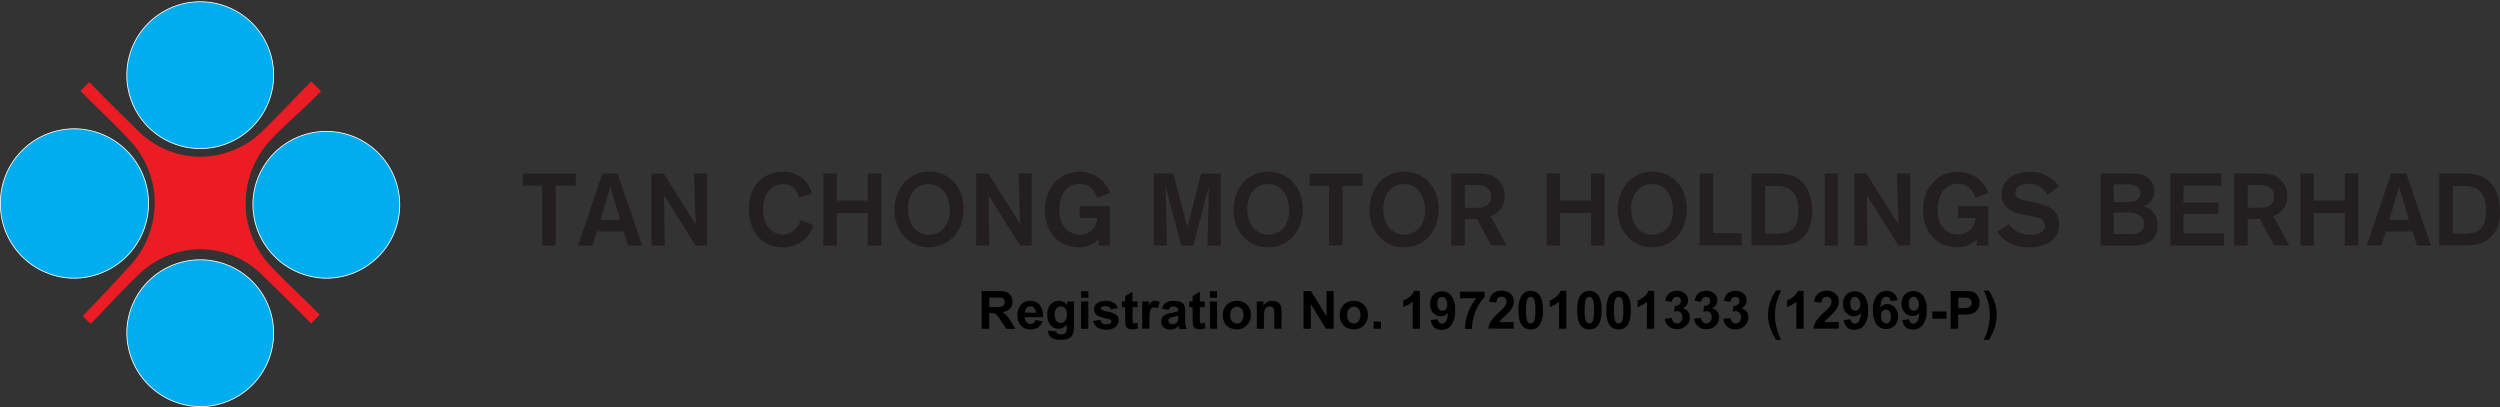 <svg xmlns="http://www.w3.org/2000/svg" viewBox="0 0 759.47 123.65"><rect x="0" y="0" width="759.47" height="123.65" fill="#333333" stroke="none"/><g id="Layer_2" data-name="Layer 2"><g id="Layer_1-2" data-name="Layer 1"><path d="M24.42,27.62l1.5-1.5,1.2-1.2c5.6,5.8,9.61,9.7,14.71,14.7a26.93,26.93,0,0,0,19,8,27.15,27.15,0,0,0,19.09-8c5.1-5,8.7-8.79,14.6-14.9L95.83,26l1.69,1.7c-7,7.1-10,9.3-15,14.5a28.31,28.31,0,0,0-7.9,19.5A27.74,27.74,0,0,0,82.42,81c4.91,5.2,9.1,8.9,14.7,14.6l-1.5,1.5-1.1,1.2c-6.69-6.8-9.69-9.7-14.69-14.6a27,27,0,0,0-19-8,27.26,27.26,0,0,0-18.91,7.9c-5.09,4.9-9.4,9.7-14.4,14.8L26.12,97l-1-1c7-7.2,9.4-9.9,14.2-15.1A28.22,28.22,0,0,0,47,61.72a27.74,27.74,0,0,0-7.8-19.3C34.33,37.12,28.42,31.72,24.42,27.62Z" fill="#ec1c24"></path><path d="M76.83,61.82a22.3,22.3,0,1,1,22.3,22.7A22.54,22.54,0,0,1,76.83,61.82Z" fill="#00adee" stroke="#fff" stroke-width="0.25"></path><path d="M.12,61.82a22.54,22.54,0,0,1,22.3-22.7,22.7,22.7,0,0,1,0,45.4A22.53,22.53,0,0,1,.12,61.82Z" fill="#00adee" stroke="#fff" stroke-width="0.25"></path><path d="M38.53,22.83a22.3,22.3,0,1,1,44.6,0,22.3,22.3,0,1,1-44.6,0Z" fill="#00adee" stroke="#fff" stroke-width="0.25"></path><path d="M38.53,100.82a22.3,22.3,0,1,1,22.3,22.7A22.53,22.53,0,0,1,38.53,100.82Z" fill="#00adee" stroke="#fff" stroke-width="0.25"></path><path d="M168.83,56.43V74.62h-4.11V56.43h-5.89v-3.7h16.1v3.7Z" fill="#231f20"></path><path d="M190.83,74.62l-1.31-4.3h-8.19L180,74.62h-4.39L183,52.72h4.61l7.5,21.9Zm-5.4-17.9-3,10.1h6Z" fill="#231f20"></path><path d="M211.33,74.62l-9.61-15.3.2,15.3h-4V52.72h3.7l9.7,15.4-.5-15.4h4v21.9Z" fill="#231f20"></path><path d="M237.63,75.12c-6.5,0-10.11-5.3-10.11-11.4a15.5,15.5,0,0,1,.7-4.8,9.82,9.82,0,0,1,9.7-6.7,8.65,8.65,0,0,1,7.3,3.5,12.59,12.59,0,0,1,1.5,3.2l-4.1,1.1a4.6,4.6,0,0,0-4.8-4.1c-4.1,0-6,3.9-6,7.5,0,2.8.8,5.9,3.5,7.2a5.73,5.73,0,0,0,2.5.6c2.7,0,4.6-1.9,5.4-4.4l3.9,1.6A9.53,9.53,0,0,1,237.63,75.12Z" fill="#231f20"></path><path d="M263.62,74.62v-9.9h-9.4v9.9h-4.1V52.72h4.1v8.2h9.4v-8.2h4.1v21.9Z" fill="#231f20"></path><path d="M282.12,75.12c-6.29,0-10.4-5.3-10.4-11.4s4-11.6,10.61-11.6a10.56,10.56,0,0,1,5.7,1.7c3.3,2.2,4.7,5.9,4.7,9.8C292.62,69.93,288.72,75.12,282.12,75.12Zm6.41-11.19c0-3.9-2-8-6.4-8s-6.3,3.69-6.3,7.6a11.27,11.27,0,0,0,.6,3.59,6.13,6.13,0,0,0,5.8,4.2,6.19,6.19,0,0,0,5.7-4,9.06,9.06,0,0,0,.6-3.2v-.19Z" fill="#231f20"></path><path d="M309.93,74.62l-9.6-15.3.2,15.3h-4V52.72h3.7l9.7,15.4-.5-15.4h4v21.9Z" fill="#231f20"></path><path d="M333.72,74.62v-1.9a8.48,8.48,0,0,1-5.89,2.4c-6.61,0-10.4-5-10.4-11.3s4-11.6,10.6-11.6a9.58,9.58,0,0,1,9.2,6.4l-3.9,1.5c-.9-2.5-2.4-4.3-5.3-4.3-4.4,0-6.2,4-6.2,7.9,0,2.81.9,5.6,3.5,6.9a5.7,5.7,0,0,0,2.6.6,5.08,5.08,0,0,0,5.1-3.4,12.44,12.44,0,0,0,.4-1.6H328v-3.6h9.2v12Z" fill="#231f20"></path><path d="M366.83,74.62l.39-18-4.7,18h-3.7l-4.7-18,.4,18h-4V52.72h5.9l4.3,16.21,4.2-16.2h5.9v21.9Z" fill="#231f20"></path><path d="M385.12,75.12c-6.29,0-10.4-5.3-10.4-11.4s4-11.6,10.61-11.6a10.56,10.56,0,0,1,5.7,1.7c3.3,2.2,4.7,5.9,4.7,9.8C395.72,69.93,391.83,75.12,385.12,75.12Zm6.5-11.19c0-3.9-2-8-6.4-8s-6.29,3.69-6.29,7.6a11.27,11.27,0,0,0,.6,3.59,6.13,6.13,0,0,0,5.8,4.2,6.2,6.2,0,0,0,5.7-4,9.06,9.06,0,0,0,.6-3.2v-.19Z" fill="#231f20"></path><path d="M407.83,56.43V74.62h-4.11V56.43h-5.89v-3.7h16.1v3.7Z" fill="#231f20"></path><path d="M426.43,75.12c-6.3,0-10.4-5.3-10.4-11.4s4-11.6,10.6-11.6a10.56,10.56,0,0,1,5.7,1.7c3.3,2.2,4.7,5.9,4.7,9.8C437,69.93,433.12,75.12,426.43,75.12Zm6.5-11.19c0-3.9-2-8-6.4-8s-6.3,3.69-6.3,7.6a11.27,11.27,0,0,0,.6,3.59,6.13,6.13,0,0,0,5.8,4.2,6.19,6.19,0,0,0,5.7-4,9.06,9.06,0,0,0,.6-3.2v-.19Z" fill="#231f20"></path><path d="M453,74.62l-4.3-8.09H445v8.09h-4.1V52.72H449c2.7,0,5,.4,6.8,2.7a7,7,0,0,1,1.29,4.2,5.93,5.93,0,0,1-4.29,6l4.89,8.9H453Zm-4.2-18.4H445v6.9h2.7c2.5,0,5.3-.19,5.3-3.5C452.93,57.12,451,56.22,448.83,56.22Z" fill="#231f20"></path><path d="M483.33,74.62v-9.9h-9.4v9.9h-4.1V52.72h4.1v8.2h9.4v-8.2h4.1v21.9Z" fill="#231f20"></path><path d="M501.83,75.12c-6.3,0-10.4-5.3-10.4-11.4s4-11.6,10.6-11.6a10.56,10.56,0,0,1,5.7,1.7c3.3,2.2,4.7,5.9,4.7,9.8C512.42,69.93,508.42,75.12,501.83,75.12Zm6.4-11.19c0-3.9-1.9-8-6.4-8-4.3,0-6.3,3.69-6.3,7.6a11.53,11.53,0,0,0,.59,3.59,6.08,6.08,0,0,0,11.5.2,8.84,8.84,0,0,0,.6-3.2v-.19Z" fill="#231f20"></path><path d="M516.33,74.62V52.72h4.09v18.1h8.7v3.7H516.33Z" fill="#231f20"></path><path d="M549.33,69.93c-2.3,4.19-5.8,4.6-10.21,4.6h-7V52.72h7.8a13.93,13.93,0,0,1,4.1.5c4.6,1.5,6.5,6.1,6.5,10.6A12.65,12.65,0,0,1,549.33,69.93Zm-7.41-13.21a13.7,13.7,0,0,0-3.5-.19h-2.2V71h1.7a17.83,17.83,0,0,0,4.6-.31c3.4-.9,3.8-4.1,3.8-7.1C546.33,60.32,545.12,57.53,541.92,56.72Z" fill="#231f20"></path><path d="M554.33,74.62V52.72h4v21.9Z" fill="#231f20"></path><path d="M576.73,74.62l-9.6-15.3.2,15.3h-4V52.72H567l9.7,15.4-.4-15.4h4v21.9Z" fill="#231f20"></path><path d="M600.53,74.62v-1.9a8.5,8.5,0,0,1-5.91,2.4c-6.59,0-10.4-5-10.4-11.3s4-11.6,10.6-11.6a9.58,9.58,0,0,1,9.2,6.4l-3.9,1.5c-.9-2.5-2.4-4.3-5.3-4.3-4.4,0-6.2,4-6.2,7.9,0,2.81.9,5.6,3.5,6.9a5.7,5.7,0,0,0,2.6.6,5.08,5.08,0,0,0,5.1-3.4,12.44,12.44,0,0,0,.4-1.6h-5.4v-3.6H604v12Z" fill="#231f20"></path><path d="M616.23,75.12a12,12,0,0,1-7.9-2.8,6.82,6.82,0,0,1-1.5-1.9l3.4-2.4a5.5,5.5,0,0,0,.7.9,7.92,7.92,0,0,0,6,2.4c1.8,0,4.3-.6,4.3-2.8s-2.6-2.5-4.2-2.8l-2.6-.6c-.7-.2-1.4-.3-2-.5-2.7-.9-4.4-2.7-4.4-5.6,0-4.8,4.5-6.8,8.7-6.8a10.12,10.12,0,0,1,8,3.5,5.5,5.5,0,0,1,.7.9l-3.4,2.5c-1.41-2.1-3-3.3-5.6-3.3-1.6,0-4.2.6-4.2,2.7s2.6,2.3,4,2.6c4.1.9,9.3,1.6,9.3,7S620.62,75.12,616.23,75.12Z" fill="#231f20"></path><path d="M654.42,72.12c-1.59,2.2-4.09,2.5-6.59,2.5h-9.71V52.72h9.41c2.2,0,4.2.2,5.7,2a5,5,0,0,1,1.2,3.31,4.55,4.55,0,0,1-2.2,4.09,5.39,5.39,0,0,1-1.4.5,5.56,5.56,0,0,1,4.59,5.81A5.36,5.36,0,0,1,654.42,72.12ZM649.53,57a4.7,4.7,0,0,0-3.41-1h-4v5.4h1.8a22,22,0,0,0,4.6-.31,2.46,2.46,0,0,0,1.7-2.4A2,2,0,0,0,649.53,57Zm.8,8.69a5.19,5.19,0,0,0-3.8-1.1h-4.41v6.5h5.21c2.09,0,4-.59,4-3.09A2.9,2.9,0,0,0,650.33,65.72Z" fill="#231f20"></path><path d="M659.33,74.62V52.72h15.5v3.7h-11.5v5.1h10.59V65H663.33v5.9h12.29v3.7Z" fill="#231f20"></path><path d="M690.83,74.62l-4.3-8.09h-3.7v8.09h-4.1V52.72h8c2.7,0,5,.4,6.8,2.7a7,7,0,0,1,1.3,4.2,5.92,5.92,0,0,1-4.3,6l4.9,8.9h-4.6Zm-4.21-18.4h-3.79v6.9h2.7c2.5,0,5.3-.19,5.3-3.5C690.83,57.12,688.83,56.22,686.62,56.22Z" fill="#231f20"></path><path d="M712.33,74.62v-9.9h-9.41v9.9h-4.09V52.72h4.09v8.2h9.41v-8.2h4.09v21.9Z" fill="#231f20"></path><path d="M734.23,74.62l-1.3-4.3h-8.2l-1.3,4.3H719l7.4-21.9H731l7.5,21.9Zm-5.4-17.9-3,10.1h6Z" fill="#231f20"></path><path d="M758.23,69.93c-2.3,4.19-5.8,4.6-10.2,4.6h-7V52.72h7.8a13.91,13.91,0,0,1,4.09.5c4.6,1.5,6.5,6.1,6.5,10.6A10.7,10.7,0,0,1,758.23,69.93Zm-7.4-13.21a13.75,13.75,0,0,0-3.5-.19h-2.21V71h1.71a17.75,17.75,0,0,0,4.59-.31c3.41-.9,3.8-4.1,3.8-7.1C755.23,60.32,754,57.53,750.83,56.72Z" fill="#231f20"></path><path d="M298.21,99.87V88.42h4.87a8.14,8.14,0,0,1,2.66.31,2.61,2.61,0,0,1,1.34,1.1,3.29,3.29,0,0,1,.5,1.8,3.09,3.09,0,0,1-.76,2.13,3.67,3.67,0,0,1-2.27,1.06,5.22,5.22,0,0,1,1.24,1,13.41,13.41,0,0,1,1.32,1.86l1.4,2.23h-2.77l-1.67-2.49a16.57,16.57,0,0,0-1.22-1.68,1.73,1.73,0,0,0-.7-.48,3.64,3.64,0,0,0-1.16-.13h-.47v4.78Zm2.31-6.61h1.71a8.54,8.54,0,0,0,2.08-.14,1.22,1.22,0,0,0,.65-.48,1.47,1.47,0,0,0,.23-.86,1.37,1.37,0,0,0-.31-.94,1.4,1.4,0,0,0-.87-.44c-.18,0-.75,0-1.68,0h-1.81Z"></path><path d="M314.54,97.23l2.19.37a3.57,3.57,0,0,1-1.33,1.83,3.93,3.93,0,0,1-2.28.63,3.71,3.71,0,0,1-3.2-1.41,4.74,4.74,0,0,1-.82-2.86,4.55,4.55,0,0,1,1.08-3.23,3.53,3.53,0,0,1,2.72-1.17,3.68,3.68,0,0,1,2.93,1.22,5.44,5.44,0,0,1,1,3.75h-5.5a2.25,2.25,0,0,0,.53,1.52,1.67,1.67,0,0,0,1.27.54,1.31,1.31,0,0,0,.86-.28A1.71,1.71,0,0,0,314.54,97.23Zm.13-2.22a2.16,2.16,0,0,0-.49-1.45,1.6,1.6,0,0,0-2.33,0,2,2,0,0,0-.46,1.42Z"></path><path d="M318.44,100.42l2.5.3a.86.86,0,0,0,.29.61,1.72,1.72,0,0,0,1,.23,2.59,2.59,0,0,0,1.29-.26,1.06,1.06,0,0,0,.43-.55,3.32,3.32,0,0,0,.1-1V98.53a3,3,0,0,1-2.48,1.34,3.07,3.07,0,0,1-2.65-1.41,4.81,4.81,0,0,1-.76-2.78,4.57,4.57,0,0,1,1-3.19,3.22,3.22,0,0,1,2.5-1.1,3.05,3.05,0,0,1,2.54,1.35V91.58h2.05V99a7.54,7.54,0,0,1-.24,2.2,2.77,2.77,0,0,1-.68,1.14,3,3,0,0,1-1.17.64,6,6,0,0,1-1.85.24,4.8,4.8,0,0,1-3-.72,2.27,2.27,0,0,1-.88-1.84A2.54,2.54,0,0,1,318.44,100.42Zm2-4.87a3,3,0,0,0,.51,1.94,1.6,1.6,0,0,0,1.26.61,1.74,1.74,0,0,0,1.36-.63,2.74,2.74,0,0,0,.55-1.86,2.9,2.9,0,0,0-.53-1.92,1.69,1.69,0,0,0-1.34-.62,1.61,1.61,0,0,0-1.3.61A2.88,2.88,0,0,0,320.4,95.55Z"></path><path d="M328.41,90.45v-2h2.2v2Zm0,9.42V91.58h2.2v8.29Z"></path><path d="M332.08,97.5l2.21-.33a1.56,1.56,0,0,0,.57,1,1.9,1.9,0,0,0,1.2.33,2.16,2.16,0,0,0,1.28-.31.69.69,0,0,0,.29-.58.57.57,0,0,0-.16-.42,1.74,1.74,0,0,0-.73-.29,12,12,0,0,1-3.37-1.07,2.15,2.15,0,0,1-1-1.87,2.3,2.3,0,0,1,.85-1.81,4,4,0,0,1,2.64-.73,4.59,4.59,0,0,1,2.53.55,2.86,2.86,0,0,1,1.14,1.64l-2.07.39a1.29,1.29,0,0,0-.5-.75,1.87,1.87,0,0,0-1.06-.25,2.39,2.39,0,0,0-1.24.24.5.5,0,0,0-.25.44.47.47,0,0,0,.22.4,8,8,0,0,0,2.05.62,6,6,0,0,1,2.45,1,2,2,0,0,1,.68,1.63,2.49,2.49,0,0,1-.95,2,4.22,4.22,0,0,1-2.82.82,4.61,4.61,0,0,1-2.68-.69A3.2,3.2,0,0,1,332.08,97.5Z"></path><path d="M345.56,91.58v1.75h-1.5v3.34a8.21,8.21,0,0,0,0,1.18.51.51,0,0,0,.2.28.62.62,0,0,0,.37.11,2.82,2.82,0,0,0,.88-.21l.19,1.7a4.34,4.34,0,0,1-1.73.33,2.76,2.76,0,0,1-1.07-.2,1.44,1.44,0,0,1-.7-.52,1.89,1.89,0,0,1-.31-.85,10.26,10.26,0,0,1-.07-1.55V93.33h-1V91.58h1V89.93l2.2-1.28v2.93Z"></path><path d="M349.19,99.87H347V91.58h2v1.17a3.66,3.66,0,0,1,.94-1.1,1.81,1.81,0,0,1,.95-.26,2.87,2.87,0,0,1,1.45.41l-.68,1.92a1.94,1.94,0,0,0-1-.36,1.23,1.23,0,0,0-.78.25,1.76,1.76,0,0,0-.5.92,13.27,13.27,0,0,0-.18,2.78Z"></path><path d="M355,94.11l-2-.36A3.06,3.06,0,0,1,354.12,92a4.15,4.15,0,0,1,2.43-.58,5.13,5.13,0,0,1,2.19.35,2.12,2.12,0,0,1,1,.88,4.43,4.43,0,0,1,.29,2l0,2.57a8.81,8.81,0,0,0,.11,1.61,4.62,4.62,0,0,0,.39,1.11h-2.17a5.59,5.59,0,0,1-.21-.65,2.55,2.55,0,0,0-.08-.25,4.21,4.21,0,0,1-1.2.82,3.52,3.52,0,0,1-1.37.27,2.81,2.81,0,0,1-2-.7,2.46,2.46,0,0,1-.4-3,2.19,2.19,0,0,1,.94-.84,6.77,6.77,0,0,1,1.75-.51,13.58,13.58,0,0,0,2.13-.54v-.22a1.16,1.16,0,0,0-.31-.9,1.89,1.89,0,0,0-1.18-.27,1.55,1.55,0,0,0-.92.23A1.59,1.59,0,0,0,355,94.11Zm2.94,1.78c-.28.09-.73.2-1.34.33a3.7,3.7,0,0,0-1.19.39.9.9,0,0,0-.43.77,1.08,1.08,0,0,0,.34.8,1.22,1.22,0,0,0,.88.33,1.91,1.91,0,0,0,1.13-.39,1.4,1.4,0,0,0,.52-.72,4.19,4.19,0,0,0,.09-1.07Z"></path><path d="M366,91.58v1.75h-1.5v3.34a7.49,7.49,0,0,0,.05,1.18.45.45,0,0,0,.19.28.65.65,0,0,0,.37.11A2.87,2.87,0,0,0,366,98l.18,1.7a4.34,4.34,0,0,1-1.73.33,2.79,2.79,0,0,1-1.07-.2,1.49,1.49,0,0,1-.7-.52,2,2,0,0,1-.31-.85,10.26,10.26,0,0,1-.07-1.55V93.33h-1V91.58h1V89.93l2.2-1.28v2.93Z"></path><path d="M367.54,90.45v-2h2.19v2Zm0,9.42V91.58h2.19v8.29Z"></path><path d="M371.47,95.61a4.48,4.48,0,0,1,.54-2.12,3.71,3.71,0,0,1,1.53-1.56,4.55,4.55,0,0,1,2.21-.54,4.11,4.11,0,0,1,3.08,1.22A4.21,4.21,0,0,1,380,95.7a4.26,4.26,0,0,1-1.22,3.12,4.09,4.09,0,0,1-3.06,1.24,4.72,4.72,0,0,1-2.17-.52A3.5,3.5,0,0,1,372,98,5,5,0,0,1,371.47,95.61Zm2.25.11a2.73,2.73,0,0,0,.59,1.89,1.91,1.91,0,0,0,2.89,0,3.37,3.37,0,0,0,0-3.78,1.93,1.93,0,0,0-2.89,0A2.76,2.76,0,0,0,373.72,95.72Z"></path><path d="M389.3,99.87h-2.19V95.64A6.7,6.7,0,0,0,387,93.9a1.24,1.24,0,0,0-.46-.61,1.28,1.28,0,0,0-.76-.22,1.78,1.78,0,0,0-1,.31,1.61,1.61,0,0,0-.62.83,7.31,7.31,0,0,0-.16,1.9v3.76h-2.2V91.58h2v1.21a3.32,3.32,0,0,1,2.73-1.4,3.19,3.19,0,0,1,1.33.26,2.17,2.17,0,0,1,.91.67,2.36,2.36,0,0,1,.43.92,6.93,6.93,0,0,1,.12,1.48Z"></path><path d="M396,99.87V88.42h2.25L403,96.07V88.42h2.15V99.87h-2.32l-4.62-7.47v7.47Z"></path><path d="M407,95.61a4.48,4.48,0,0,1,.54-2.12,3.71,3.71,0,0,1,1.53-1.56,4.51,4.51,0,0,1,2.2-.54,4.12,4.12,0,0,1,3.09,1.22,4.6,4.6,0,0,1,0,6.21,4.09,4.09,0,0,1-3.06,1.24,4.79,4.79,0,0,1-2.18-.52A3.48,3.48,0,0,1,407.56,98,5,5,0,0,1,407,95.61Zm2.25.11a2.73,2.73,0,0,0,.59,1.89,1.85,1.85,0,0,0,1.44.66,1.82,1.82,0,0,0,1.44-.66,3.32,3.32,0,0,0,0-3.78,1.84,1.84,0,0,0-1.44-.65,1.87,1.87,0,0,0-1.44.65A2.76,2.76,0,0,0,409.27,95.72Z"></path><path d="M417.3,99.87V97.68h2.2v2.19Z"></path><path d="M431.34,99.87h-2.19V91.6a7.64,7.64,0,0,1-2.84,1.66v-2a6.3,6.3,0,0,0,1.87-1.07,4,4,0,0,0,1.38-1.83h1.78Z"></path><path d="M434.67,97.22l2.12-.23a1.58,1.58,0,0,0,.41,1,1.2,1.2,0,0,0,.87.31,1.41,1.41,0,0,0,1.15-.62,5.33,5.33,0,0,0,.61-2.6,2.62,2.62,0,0,1-2.07,1,3.07,3.07,0,0,1-2.33-1,3.81,3.81,0,0,1-1-2.71,3.87,3.87,0,0,1,1-2.81,3.73,3.73,0,0,1,5.49.28,6.93,6.93,0,0,1,1.12,4.43,7.06,7.06,0,0,1-1.16,4.53,3.78,3.78,0,0,1-3,1.4,3.19,3.19,0,0,1-2.17-.72A3.49,3.49,0,0,1,434.67,97.22Zm5-4.79a2.48,2.48,0,0,0-.49-1.65,1.44,1.44,0,0,0-1.13-.59,1.27,1.27,0,0,0-1,.48,2.46,2.46,0,0,0-.4,1.58,2.52,2.52,0,0,0,.43,1.63,1.41,1.41,0,0,0,1.1.52,1.35,1.35,0,0,0,1.06-.5A2.21,2.21,0,0,0,439.64,92.43Z"></path><path d="M443.52,90.61v-2H451v1.59a11.77,11.77,0,0,0-1.89,2.62,15.6,15.6,0,0,0-1.47,3.64,13.48,13.48,0,0,0-.49,3.44h-2.12A14.7,14.7,0,0,1,446,95a16.26,16.26,0,0,1,2.47-4.42Z"></path><path d="M459.83,97.83v2h-7.69a5.2,5.2,0,0,1,.75-2.19,15,15,0,0,1,2.47-2.75,15.8,15.8,0,0,0,1.82-1.87,2.41,2.41,0,0,0,.45-1.34,1.54,1.54,0,0,0-.39-1.13,1.67,1.67,0,0,0-2.19,0,2.15,2.15,0,0,0-.47,1.37l-2.18-.22a3.61,3.61,0,0,1,1.22-2.6,4.11,4.11,0,0,1,2.58-.79,3.75,3.75,0,0,1,2.67.92,3,3,0,0,1,1,2.27,4,4,0,0,1-.27,1.47,6.14,6.14,0,0,1-.88,1.47A15.33,15.33,0,0,1,457.24,96c-.69.63-1.13,1.06-1.32,1.26a4.52,4.52,0,0,0-.45.61Z"></path><path d="M465,88.37a3.13,3.13,0,0,1,2.6,1.19c.75.94,1.12,2.49,1.12,4.66a7.62,7.62,0,0,1-1.13,4.68,3.12,3.12,0,0,1-2.59,1.17,3.28,3.28,0,0,1-2.7-1.29c-.68-.85-1-2.38-1-4.58a7.57,7.57,0,0,1,1.13-4.66A3.12,3.12,0,0,1,465,88.37Zm0,1.82a1.09,1.09,0,0,0-.71.26,1.72,1.72,0,0,0-.49.91,12.62,12.62,0,0,0-.22,2.86,12.19,12.19,0,0,0,.2,2.77,2,2,0,0,0,.51,1,1.14,1.14,0,0,0,.71.25,1.11,1.11,0,0,0,.71-.26,1.66,1.66,0,0,0,.48-.91,11.86,11.86,0,0,0,.23-2.86,13,13,0,0,0-.2-2.77,2,2,0,0,0-.51-1A1.11,1.11,0,0,0,465,90.19Z"></path><path d="M475.83,99.87h-2.19V91.6a7.56,7.56,0,0,1-2.84,1.66v-2a6.18,6.18,0,0,0,1.87-1.07,4,4,0,0,0,1.38-1.83h1.78Z"></path><path d="M482.83,88.37a3.14,3.14,0,0,1,2.6,1.19c.74.94,1.11,2.49,1.11,4.66s-.37,3.73-1.12,4.68a3.12,3.12,0,0,1-2.59,1.17,3.27,3.27,0,0,1-2.7-1.29c-.68-.85-1-2.38-1-4.58s.37-3.71,1.12-4.66A3.14,3.14,0,0,1,482.83,88.37Zm0,1.82a1.07,1.07,0,0,0-.71.26,1.66,1.66,0,0,0-.49.91,12.47,12.47,0,0,0-.23,2.86,12,12,0,0,0,.21,2.77,1.88,1.88,0,0,0,.51,1,1.14,1.14,0,0,0,.71.25,1.11,1.11,0,0,0,.71-.26,1.72,1.72,0,0,0,.48-.91,12.41,12.41,0,0,0,.23-2.86,12.14,12.14,0,0,0-.21-2.77,1.89,1.89,0,0,0-.51-1A1.06,1.06,0,0,0,482.83,90.19Z"></path><path d="M491.72,88.37a3.16,3.16,0,0,1,2.61,1.19c.74.94,1.11,2.49,1.11,4.66s-.37,3.73-1.12,4.68a3.14,3.14,0,0,1-2.6,1.17A3.27,3.27,0,0,1,489,98.78c-.68-.85-1-2.38-1-4.58s.37-3.71,1.12-4.66A3.13,3.13,0,0,1,491.72,88.37Zm0,1.82a1.11,1.11,0,0,0-.71.26,1.72,1.72,0,0,0-.48.91,12.47,12.47,0,0,0-.23,2.86,12,12,0,0,0,.21,2.77,1.88,1.88,0,0,0,.51,1,1.12,1.12,0,0,0,1.42,0,1.72,1.72,0,0,0,.48-.91,12.41,12.41,0,0,0,.23-2.86,12.14,12.14,0,0,0-.21-2.77,1.89,1.89,0,0,0-.51-1A1.07,1.07,0,0,0,491.72,90.19Z"></path><path d="M502.53,99.87h-2.2V91.6a7.52,7.52,0,0,1-2.83,1.66v-2a6.43,6.43,0,0,0,1.87-1.07,4,4,0,0,0,1.38-1.83h1.78Z"></path><path d="M505.73,96.83l2.13-.25a2,2,0,0,0,.54,1.24,1.54,1.54,0,0,0,1.08.43,1.47,1.47,0,0,0,1.15-.52,2,2,0,0,0,.46-1.39,1.89,1.89,0,0,0-.44-1.31,1.44,1.44,0,0,0-1.09-.49,3.86,3.86,0,0,0-1,.17l.24-1.79a1.91,1.91,0,0,0,1.36-.39,1.34,1.34,0,0,0,.47-1.09,1.17,1.17,0,0,0-1.25-1.26,1.34,1.34,0,0,0-1,.39,1.88,1.88,0,0,0-.48,1.14l-2-.35a4.64,4.64,0,0,1,.63-1.66,2.87,2.87,0,0,1,1.19-1,4,4,0,0,1,1.71-.36,3.42,3.42,0,0,1,2.59,1,2.61,2.61,0,0,1-.84,4.32,2.65,2.65,0,0,1,1.57.94,2.7,2.7,0,0,1,.59,1.77,3.43,3.43,0,0,1-1.1,2.57,4.09,4.09,0,0,1-5.32.17A3.5,3.5,0,0,1,505.73,96.83Z"></path><path d="M514.63,96.83l2.13-.25a2,2,0,0,0,.54,1.24,1.54,1.54,0,0,0,1.08.43,1.48,1.48,0,0,0,1.15-.52,2,2,0,0,0,.46-1.39,1.84,1.84,0,0,0-.45-1.31,1.41,1.41,0,0,0-1.08-.49,3.86,3.86,0,0,0-1,.17l.24-1.79a1.91,1.91,0,0,0,1.36-.39,1.34,1.34,0,0,0,.47-1.09,1.17,1.17,0,0,0-1.26-1.26,1.34,1.34,0,0,0-1,.39,1.88,1.88,0,0,0-.48,1.14l-2-.35a4.84,4.84,0,0,1,.64-1.66,2.87,2.87,0,0,1,1.19-1,4,4,0,0,1,1.71-.36,3.43,3.43,0,0,1,2.59,1,2.62,2.62,0,0,1-.84,4.32,2.65,2.65,0,0,1,1.57.94,2.76,2.76,0,0,1,.59,1.77,3.43,3.43,0,0,1-1.1,2.57,3.8,3.8,0,0,1-2.74,1.07,3.76,3.76,0,0,1-2.58-.9A3.5,3.5,0,0,1,514.63,96.83Z"></path><path d="M523.53,96.83l2.12-.25a2,2,0,0,0,.55,1.24,1.54,1.54,0,0,0,1.08.43,1.46,1.46,0,0,0,1.14-.52,2,2,0,0,0,.47-1.39,1.84,1.84,0,0,0-.45-1.31,1.42,1.42,0,0,0-1.08-.49,3.86,3.86,0,0,0-1,.17l.24-1.79a1.91,1.91,0,0,0,1.36-.39,1.37,1.37,0,0,0,.47-1.09,1.17,1.17,0,0,0-1.26-1.26,1.34,1.34,0,0,0-1,.39,1.82,1.82,0,0,0-.48,1.14l-2-.35a4.64,4.64,0,0,1,.64-1.66,2.81,2.81,0,0,1,1.19-1,3.92,3.92,0,0,1,1.7-.36,3.44,3.44,0,0,1,2.6,1,2.62,2.62,0,0,1-.85,4.32,2.65,2.65,0,0,1,1.58.94,2.76,2.76,0,0,1,.59,1.77A3.43,3.43,0,0,1,530,99a3.81,3.81,0,0,1-2.75,1.07,3.75,3.75,0,0,1-2.57-.9A3.46,3.46,0,0,1,523.53,96.83Z"></path><path d="M541.06,103.24h-1.51a15.45,15.45,0,0,1-1.82-3.75,12.49,12.49,0,0,1-.62-3.77,11.93,11.93,0,0,1,.77-4.27,15.51,15.51,0,0,1,1.7-3.23h1.5a24.1,24.1,0,0,0-1.47,4,14.83,14.83,0,0,0-.4,3.52,15,15,0,0,0,.24,2.63,17,17,0,0,0,.65,2.55C540.28,101.48,540.6,102.24,541.06,103.24Z"></path><path d="M547.9,99.87h-2.2V91.6a7.59,7.59,0,0,1-2.83,1.66v-2a6.26,6.26,0,0,0,1.86-1.07,4,4,0,0,0,1.39-1.83h1.78Z"></path><path d="M558.59,97.83v2H550.9a5.2,5.2,0,0,1,.75-2.19,14.62,14.62,0,0,1,2.47-2.75,16.71,16.71,0,0,0,1.82-1.87,2.41,2.41,0,0,0,.45-1.34,1.5,1.5,0,0,0-.4-1.13,1.43,1.43,0,0,0-1.09-.4,1.45,1.45,0,0,0-1.09.42,2.09,2.09,0,0,0-.47,1.37l-2.19-.22a3.58,3.58,0,0,1,1.23-2.6,4.11,4.11,0,0,1,2.58-.79,3.71,3.71,0,0,1,2.66.92,3,3,0,0,1,1,2.27,3.81,3.81,0,0,1-.28,1.47,5.76,5.76,0,0,1-.87,1.47A15.33,15.33,0,0,1,556,96c-.69.63-1.13,1.06-1.32,1.26a4.52,4.52,0,0,0-.45.61Z"></path><path d="M560.12,97.22l2.13-.23a1.58,1.58,0,0,0,.4,1,1.2,1.2,0,0,0,.87.31,1.44,1.44,0,0,0,1.16-.62,5.45,5.45,0,0,0,.61-2.6,2.63,2.63,0,0,1-2.07,1,3.1,3.1,0,0,1-2.34-1,3.81,3.81,0,0,1-1-2.71,3.87,3.87,0,0,1,1-2.81,3.74,3.74,0,0,1,5.5.28,7,7,0,0,1,1.11,4.43,7.06,7.06,0,0,1-1.16,4.53,3.77,3.77,0,0,1-3,1.4,3.18,3.18,0,0,1-2.17-.72A3.45,3.45,0,0,1,560.12,97.22Zm5-4.79a2.48,2.48,0,0,0-.49-1.65,1.44,1.44,0,0,0-1.13-.59,1.27,1.27,0,0,0-1,.48,2.46,2.46,0,0,0-.4,1.58,2.52,2.52,0,0,0,.44,1.63,1.4,1.4,0,0,0,2.16,0A2.2,2.2,0,0,0,565.09,92.43Z"></path><path d="M576.41,91.22l-2.12.24a1.53,1.53,0,0,0-.41-1,1.17,1.17,0,0,0-.85-.31,1.44,1.44,0,0,0-1.18.62,5.27,5.27,0,0,0-.6,2.6,2.57,2.57,0,0,1,2-1,3.1,3.1,0,0,1,2.35,1,3.77,3.77,0,0,1,1,2.7,3.84,3.84,0,0,1-1,2.82,3.74,3.74,0,0,1-5.5-.28A7,7,0,0,1,569,94.3a7,7,0,0,1,1.17-4.54,3.76,3.76,0,0,1,3-1.39,3.24,3.24,0,0,1,2.16.73A3.42,3.42,0,0,1,576.41,91.22Zm-5,4.79a2.49,2.49,0,0,0,.49,1.66,1.47,1.47,0,0,0,1.12.58,1.28,1.28,0,0,0,1-.48,2.41,2.41,0,0,0,.4-1.56,2.53,2.53,0,0,0-.43-1.64,1.41,1.41,0,0,0-2.17,0A2.16,2.16,0,0,0,571.44,96Z"></path><path d="M577.92,97.22,580,97a1.58,1.58,0,0,0,.41,1,1.2,1.2,0,0,0,.87.31,1.41,1.41,0,0,0,1.15-.62,5.33,5.33,0,0,0,.61-2.6A2.62,2.62,0,0,1,581,96a3.07,3.07,0,0,1-2.33-1,3.81,3.81,0,0,1-1-2.71,3.87,3.87,0,0,1,1-2.81,3.73,3.73,0,0,1,5.49.28,6.93,6.93,0,0,1,1.12,4.43,7.06,7.06,0,0,1-1.16,4.53,3.78,3.78,0,0,1-3,1.4,3.19,3.19,0,0,1-2.17-.72A3.49,3.49,0,0,1,577.92,97.22Zm5-4.79a2.48,2.48,0,0,0-.49-1.65,1.44,1.44,0,0,0-1.13-.59,1.27,1.27,0,0,0-1,.48,2.46,2.46,0,0,0-.4,1.58,2.52,2.52,0,0,0,.43,1.63,1.41,1.41,0,0,0,1.1.52,1.35,1.35,0,0,0,1.06-.5A2.21,2.21,0,0,0,582.89,92.43Z"></path><path d="M587,96.82v-2.2h4.31v2.2Z"></path><path d="M592.58,99.87V88.42h3.71a13.79,13.79,0,0,1,2.75.17,3,3,0,0,1,1.65,1.12,3.52,3.52,0,0,1,.67,2.23,3.69,3.69,0,0,1-.39,1.78,3,3,0,0,1-1,1.12,3.24,3.24,0,0,1-1.2.55,13.2,13.2,0,0,1-2.4.16h-1.5v4.32Zm2.32-9.51v3.25h1.26a6,6,0,0,0,1.83-.18,1.47,1.47,0,0,0,.72-.57A1.48,1.48,0,0,0,599,92a1.5,1.5,0,0,0-.36-1,1.65,1.65,0,0,0-.93-.51,11.91,11.91,0,0,0-1.67-.07Z"></path><path d="M602.63,103.24c.43-.93.74-1.64.91-2.13a15.51,15.51,0,0,0,.5-1.71,17.54,17.54,0,0,0,.33-1.84,13.24,13.24,0,0,0,.11-1.79,14.83,14.83,0,0,0-.4-3.52,23.08,23.08,0,0,0-1.46-4h1.49a14.71,14.71,0,0,1,1.83,3.57,11.66,11.66,0,0,1,.65,3.82,13.34,13.34,0,0,1-.51,3.5,15,15,0,0,1-1.93,4.13Z"></path></g></g></svg>